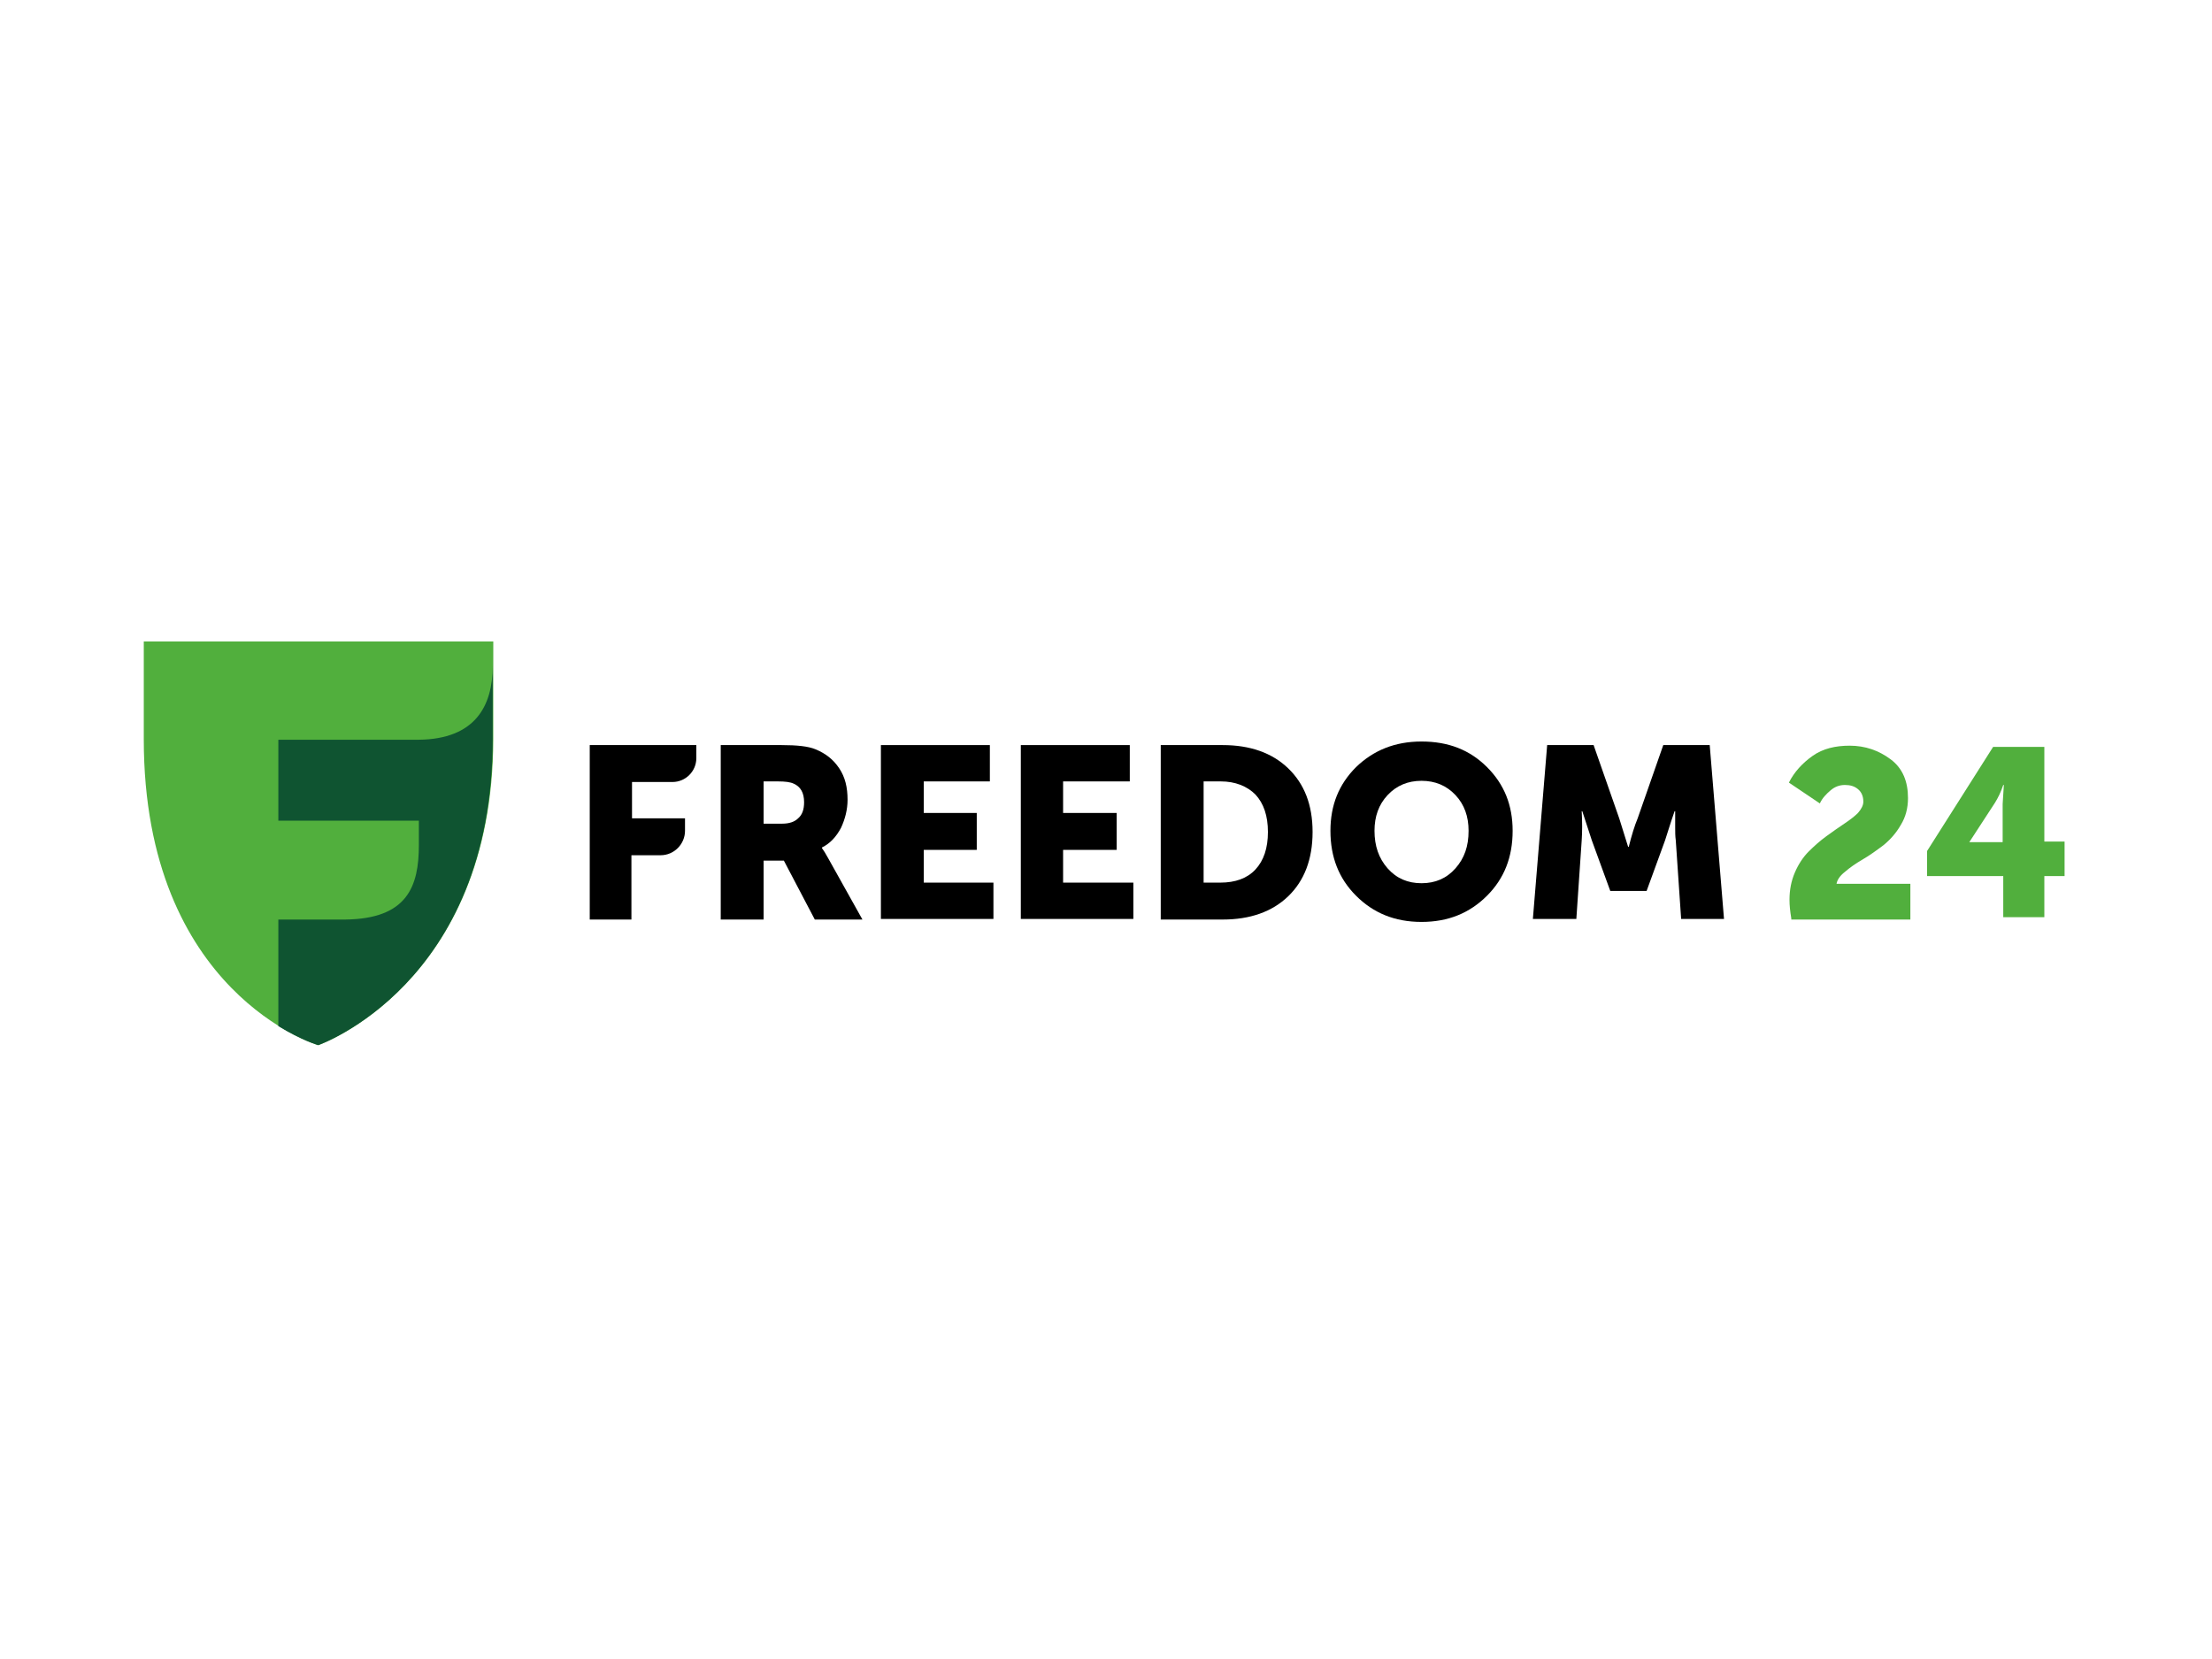 <svg width="400" height="300" viewBox="0 0 400 300" fill="none" xmlns="http://www.w3.org/2000/svg">
<rect x="0" y="0" width="400" height="300" fill="#808080" stroke="none"/>
<g clip-path="url(#clip0_694_3000)">
<rect width="400" height="300" fill="white"/>
<g clip-path="url(#clip1_694_3000)">
<path d="M57.547 189C57.547 189 26 179.633 26 133.658V116H89.202V133.658C89.094 178.018 57.547 189 57.547 189Z" fill="#51AF3D"/>
<path d="M75.743 133.766H50.333V148.409H75.743V152.823C75.743 160.252 73.698 166.174 62.392 166.282H50.333V185.554C54.532 188.139 57.547 189 57.547 189C57.547 189 89.094 178.018 89.094 133.658V120.415C89.094 127.736 85.864 133.658 75.743 133.766Z" fill="#0F5431"/>
<path d="M106.644 166.174V134.735H125.918V137.104C125.918 139.472 123.979 141.41 121.611 141.41H114.289V147.978H123.872V150.239C123.872 152.608 121.934 154.654 119.457 154.654H114.182V166.282H106.644V166.174Z" fill="black"/>
<path d="M138.084 148.947H141.422C142.714 148.947 143.683 148.624 144.329 147.978C145.082 147.332 145.406 146.363 145.406 145.071C145.406 143.348 144.759 142.272 143.575 141.733C142.929 141.41 141.96 141.303 140.668 141.303H138.084V148.947ZM130.332 166.174V134.735H141.314C144.113 134.735 146.159 134.95 147.451 135.488C149.282 136.242 150.682 137.319 151.758 138.934C152.835 140.549 153.266 142.379 153.266 144.64C153.266 146.363 152.835 148.086 152.081 149.701C151.22 151.316 150.143 152.5 148.636 153.254V153.362C148.959 153.792 149.282 154.331 149.82 155.3L155.957 166.282H147.344L141.745 155.623H138.084V166.282H130.332V166.174Z" fill="black"/>
<path d="M159.295 166.174V134.735H178.998V141.303H167.047V147.009H176.629V153.685H167.047V159.606H179.644V166.174H159.295Z" fill="black"/>
<path d="M184.597 166.174V134.735H204.301V141.303H192.242V147.009H201.932V153.685H192.242V159.606H204.947V166.174H184.597Z" fill="black"/>
<path d="M217.544 159.606H220.667C223.359 159.606 225.511 158.853 227.019 157.238C228.526 155.623 229.28 153.362 229.28 150.454C229.28 147.547 228.526 145.286 227.019 143.671C225.511 142.164 223.359 141.303 220.774 141.303H217.652V159.606H217.544ZM209.9 166.174V134.735H221.097C226.05 134.735 230.034 136.134 232.941 138.934C235.848 141.733 237.356 145.502 237.356 150.454C237.356 155.407 235.848 159.283 232.941 162.083C230.034 164.882 226.05 166.282 221.097 166.282H209.9V166.174Z" fill="black"/>
<path d="M248.553 150.239C248.553 152.931 249.306 155.192 250.921 157.022C252.537 158.853 254.582 159.714 257.058 159.714C259.535 159.714 261.581 158.853 263.196 157.022C264.811 155.192 265.565 153.039 265.565 150.239C265.565 147.655 264.811 145.502 263.196 143.779C261.581 142.056 259.535 141.195 257.058 141.195C254.582 141.195 252.537 142.056 250.921 143.779C249.306 145.502 248.553 147.655 248.553 150.239ZM240.585 150.239C240.585 145.609 242.093 141.841 245.215 138.719C248.337 135.704 252.214 134.089 257.058 134.089C261.904 134.089 265.78 135.596 268.902 138.719C272.025 141.841 273.532 145.609 273.532 150.239C273.532 154.977 272.025 158.853 268.902 161.975C265.78 165.098 261.904 166.713 257.058 166.713C252.214 166.713 248.337 165.098 245.215 161.975C242.093 158.853 240.585 154.977 240.585 150.239Z" fill="black"/>
<path d="M277.193 166.174L279.777 134.735H288.175L292.805 147.978L294.42 153.146H294.528C295.066 150.993 295.604 149.27 296.143 147.978L300.773 134.735H309.171L311.755 166.174H304.003L303.034 151.962C302.926 151.208 302.926 150.455 302.926 149.593C302.926 148.732 302.926 147.978 302.926 147.44V146.686H302.818C302.065 148.839 301.526 150.67 301.096 151.962L297.758 161.114H291.19L287.852 151.962L286.129 146.686H286.022C286.129 148.624 286.129 150.347 286.022 151.962L285.053 166.174H277.193Z" fill="black"/>
<path d="M323.921 166.066C323.706 164.774 323.598 163.698 323.598 162.729C323.598 160.898 323.921 159.283 324.568 157.776C325.214 156.269 326.075 154.977 327.044 154.007C328.013 153.038 329.089 152.069 330.274 151.208C331.458 150.347 332.535 149.593 333.504 148.947C334.473 148.301 335.334 147.655 335.98 147.009C336.627 146.255 336.95 145.609 336.95 144.963C336.95 143.994 336.627 143.24 335.98 142.702C335.334 142.164 334.581 141.949 333.612 141.949C332.643 141.949 331.781 142.271 331.027 142.918C330.274 143.564 329.52 144.317 329.089 145.286L323.491 141.518C324.46 139.58 325.967 137.965 327.798 136.673C329.628 135.381 331.889 134.842 334.473 134.842C337.273 134.842 339.749 135.704 341.902 137.319C344.056 138.934 345.025 141.302 345.025 144.317C345.025 146.148 344.594 147.763 343.732 149.162C342.871 150.67 341.794 151.854 340.61 152.823C339.318 153.792 338.134 154.654 336.842 155.407C335.55 156.161 334.473 156.915 333.612 157.668C332.643 158.422 332.212 159.176 332.104 159.822H345.455V166.282H323.921V166.066Z" fill="#51AF3D"/>
<path d="M348.47 158.53V153.9L360.421 135.058H369.682V152.177H373.342V158.422H369.682V165.851H362.252V158.422H348.47V158.53ZM356.115 152.285H362.144V145.394L362.36 141.949H362.252C361.821 143.241 361.283 144.317 360.744 145.179L356.115 152.285Z" fill="#51AF3D"/>
</g>
</g>
<defs>
<clipPath id="clip0_694_3000">
<rect width="400" height="300" fill="white"/>
</clipPath>
<clipPath id="clip1_694_3000">
<rect width="347.358" height="73" fill="white" transform="translate(26 116)"/>
</clipPath>
</defs>
</svg>
